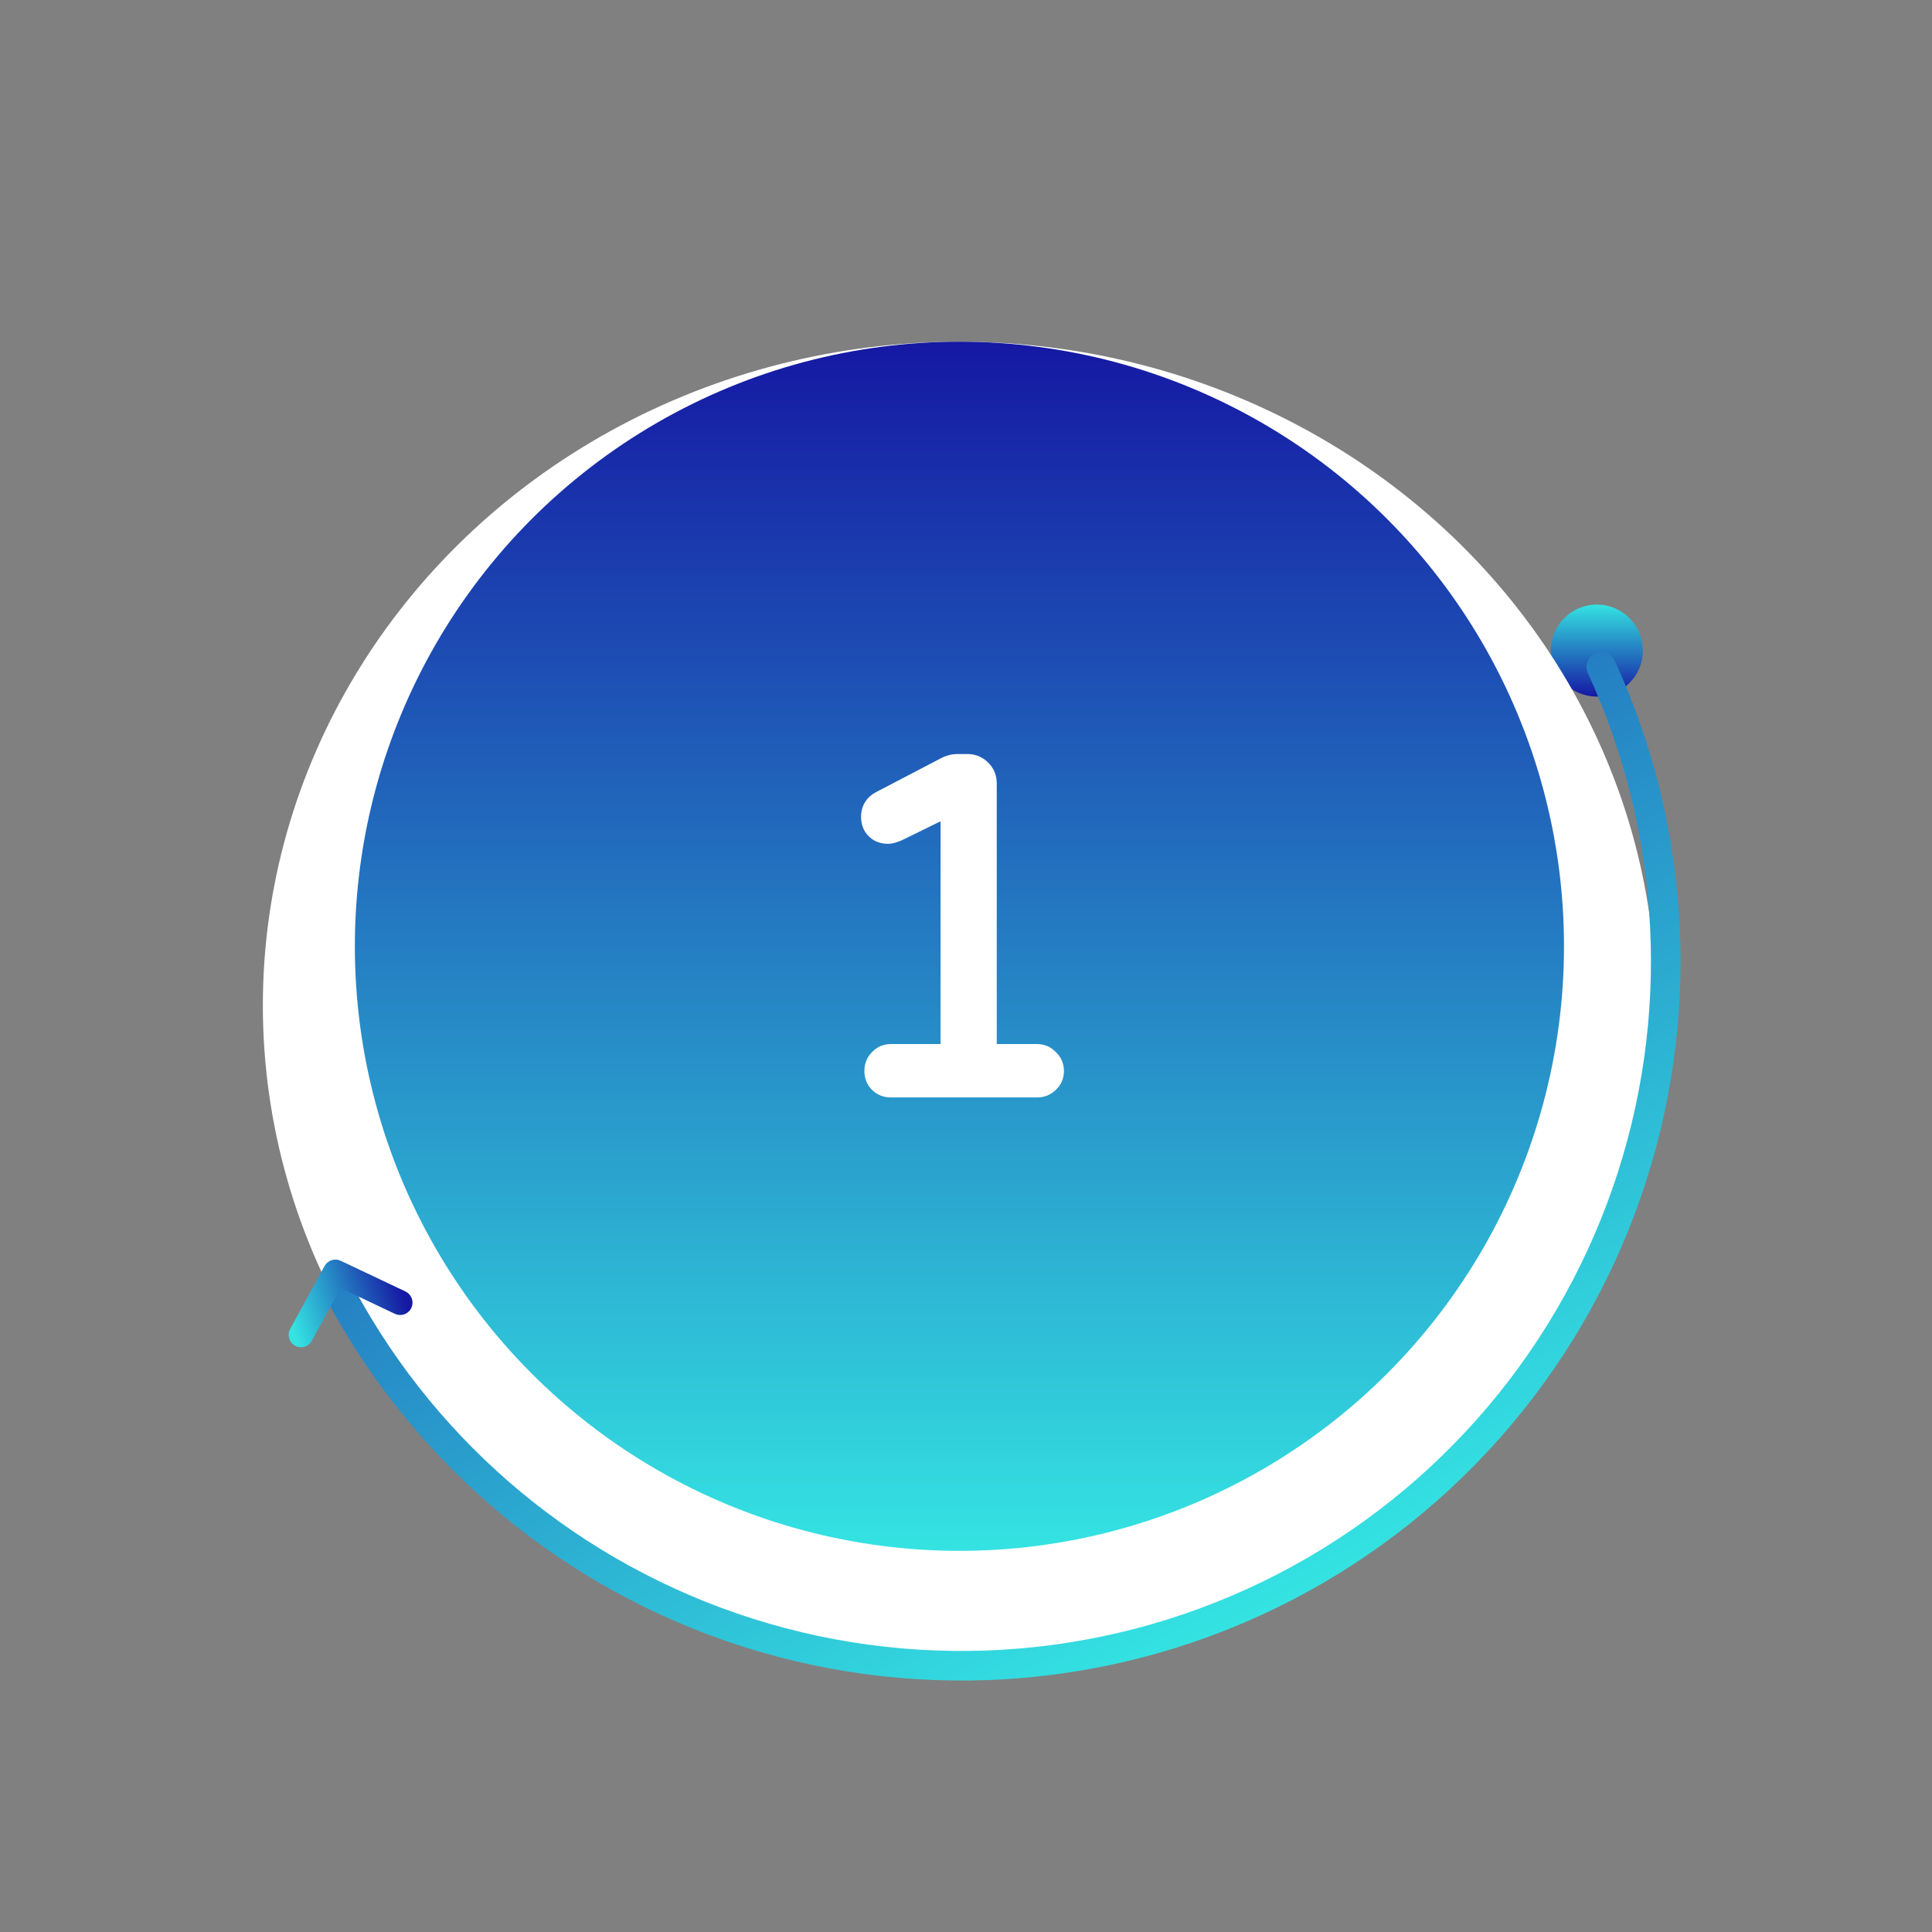 <svg width="147" height="147" viewBox="0 0 147 147" fill="none" xmlns="http://www.w3.org/2000/svg">
<rect x="0" y="0" width="147" height="147" fill="#808080" stroke="none"/>
<circle cx="3.5" cy="3.5" r="3.5" transform="matrix(1 0 0 -1 118 53)" fill="url(#paint0_linear_2405_4217)"/>
<ellipse cx="73" cy="76.5" rx="53" ry="50.5" fill="white"/>
<path d="M121.352 49.715C121.911 49.443 122.586 49.676 122.847 50.241C128.751 63.055 129.484 77.672 124.862 91.034C120.117 104.751 110.117 116.021 97.063 122.365C84.008 128.709 68.968 129.607 55.251 124.862C41.89 120.24 30.85 110.632 24.423 98.071C24.14 97.517 24.374 96.843 24.933 96.571C25.493 96.299 26.166 96.533 26.45 97.086C32.615 109.11 43.191 118.307 55.988 122.733C69.14 127.283 83.561 126.422 96.078 120.339C108.595 114.256 118.183 103.45 122.733 90.297C127.16 77.5 126.464 63.502 120.82 51.225C120.56 50.66 120.792 49.987 121.352 49.715Z" fill="url(#paint1_linear_2405_4217)"/>
<path d="M30.259 99.513C30.311 99.538 30.368 99.552 30.425 99.555C30.483 99.558 30.541 99.549 30.596 99.53C30.65 99.51 30.7 99.481 30.743 99.442C30.786 99.403 30.821 99.356 30.846 99.304C30.871 99.251 30.885 99.195 30.888 99.137C30.891 99.079 30.882 99.022 30.863 98.967C30.843 98.912 30.813 98.862 30.775 98.819C30.736 98.776 30.689 98.742 30.637 98.717L25.709 96.38C25.607 96.331 25.491 96.324 25.384 96.359C25.277 96.393 25.187 96.468 25.133 96.567L22.518 101.353C22.49 101.404 22.471 101.46 22.465 101.518C22.458 101.576 22.462 101.634 22.479 101.69C22.494 101.747 22.522 101.799 22.558 101.845C22.595 101.89 22.64 101.928 22.691 101.956C22.742 101.984 22.798 102.002 22.856 102.008C22.914 102.014 22.973 102.008 23.029 101.991C23.085 101.974 23.137 101.947 23.182 101.91C23.227 101.873 23.264 101.827 23.291 101.775L25.707 97.354L30.259 99.513Z" fill="url(#paint2_linear_2405_4217)" stroke="url(#paint3_linear_2405_4217)"/>
<circle cx="73" cy="72" r="46" fill="url(#paint4_linear_2405_4217)"/>
<path d="M67.78 83C67.348 83 66.988 82.856 66.7 82.568C66.412 82.28 66.268 81.92 66.268 81.488C66.268 81.056 66.412 80.696 66.7 80.408C66.988 80.096 67.348 79.94 67.78 79.94H72.064V61.688L68.392 63.488C68.056 63.632 67.78 63.704 67.564 63.704C67.108 63.704 66.736 63.56 66.448 63.272C66.16 62.984 66.016 62.612 66.016 62.156C66.016 61.484 66.328 60.992 66.952 60.68L71.848 58.124C72.184 57.956 72.52 57.872 72.856 57.872H73.612C74.092 57.872 74.5 58.04 74.836 58.376C75.172 58.712 75.34 59.12 75.34 59.6V79.94H78.904C79.336 79.94 79.696 80.096 79.984 80.408C80.296 80.696 80.452 81.056 80.452 81.488C80.452 81.92 80.296 82.28 79.984 82.568C79.696 82.856 79.336 83 78.904 83H67.78Z" fill="white"/>
<path d="M66.7 82.568L66.346 82.922L66.7 82.568ZM66.7 80.408L67.053 80.762L67.06 80.754L67.067 80.747L66.7 80.408ZM72.064 79.94V80.44H72.564V79.94H72.064ZM72.064 61.688H72.564V60.886L71.844 61.239L72.064 61.688ZM68.392 63.488L68.589 63.948L68.6 63.943L68.612 63.937L68.392 63.488ZM66.448 63.272L66.801 62.918L66.801 62.918L66.448 63.272ZM66.952 60.68L67.175 61.127L67.183 61.123L66.952 60.68ZM71.848 58.124L71.624 57.677L71.616 57.681L71.848 58.124ZM75.34 79.94H74.84V80.44H75.34V79.94ZM79.984 80.408L79.616 80.747L79.63 80.762L79.645 80.775L79.984 80.408ZM79.984 82.568L79.645 82.201L79.637 82.207L79.63 82.214L79.984 82.568ZM67.78 82.5C67.472 82.5 67.241 82.403 67.053 82.214L66.346 82.922C66.734 83.309 67.224 83.5 67.78 83.5V82.5ZM67.053 82.214C66.865 82.026 66.768 81.796 66.768 81.488H65.768C65.768 82.044 65.958 82.534 66.346 82.922L67.053 82.214ZM66.768 81.488C66.768 81.18 66.865 80.95 67.053 80.762L66.346 80.054C65.958 80.442 65.768 80.932 65.768 81.488H66.768ZM67.067 80.747C67.259 80.54 67.485 80.44 67.78 80.44V79.44C67.211 79.44 66.717 79.652 66.332 80.069L67.067 80.747ZM67.78 80.44H72.064V79.44H67.78V80.44ZM72.564 79.94V61.688H71.564V79.94H72.564ZM71.844 61.239L68.172 63.039L68.612 63.937L72.284 62.137L71.844 61.239ZM68.195 63.028C67.884 63.162 67.681 63.204 67.564 63.204V64.204C67.879 64.204 68.228 64.102 68.589 63.948L68.195 63.028ZM67.564 63.204C67.223 63.204 66.984 63.101 66.801 62.918L66.094 63.626C66.488 64.019 66.993 64.204 67.564 64.204V63.204ZM66.801 62.918C66.619 62.736 66.516 62.497 66.516 62.156H65.516C65.516 62.727 65.701 63.232 66.094 63.626L66.801 62.918ZM66.516 62.156C66.516 61.9 66.574 61.705 66.672 61.551C66.77 61.395 66.928 61.251 67.175 61.127L66.728 60.233C66.351 60.421 66.041 60.678 65.828 61.015C65.613 61.353 65.516 61.74 65.516 62.156H66.516ZM67.183 61.123L72.079 58.567L71.616 57.681L66.72 60.237L67.183 61.123ZM72.071 58.571C72.346 58.434 72.606 58.372 72.856 58.372V57.372C72.433 57.372 72.021 57.478 71.624 57.677L72.071 58.571ZM72.856 58.372H73.612V57.372H72.856V58.372ZM73.612 58.372C73.961 58.372 74.241 58.488 74.482 58.73L75.189 58.022C74.758 57.592 74.223 57.372 73.612 57.372V58.372ZM74.482 58.73C74.723 58.971 74.84 59.251 74.84 59.6H75.84C75.84 58.989 75.62 58.453 75.189 58.022L74.482 58.73ZM74.84 59.6V79.94H75.84V59.6H74.84ZM75.34 80.44H78.904V79.44H75.34V80.44ZM78.904 80.44C79.199 80.44 79.425 80.54 79.616 80.747L80.351 80.069C79.967 79.652 79.473 79.44 78.904 79.44V80.44ZM79.645 80.775C79.852 80.967 79.952 81.193 79.952 81.488H80.952C80.952 80.919 80.74 80.425 80.323 80.041L79.645 80.775ZM79.952 81.488C79.952 81.783 79.852 82.009 79.645 82.201L80.323 82.935C80.74 82.551 80.952 82.057 80.952 81.488H79.952ZM79.63 82.214C79.442 82.403 79.212 82.5 78.904 82.5V83.5C79.46 83.5 79.949 83.309 80.337 82.922L79.63 82.214ZM78.904 82.5H67.78V83.5H78.904V82.5Z" fill="white"/>
<defs>
<linearGradient id="paint0_linear_2405_4217" x1="3.5" y1="0" x2="3.5" y2="7" gradientUnits="userSpaceOnUse">
<stop stop-color="#1518A3"/>
<stop offset="1" stop-color="#34E3E2"/>
</linearGradient>
<linearGradient id="paint1_linear_2405_4217" x1="49.222" y1="23.921" x2="97.063" y2="122.365" gradientUnits="userSpaceOnUse">
<stop stop-color="#1518A3"/>
<stop offset="1" stop-color="#34E3E2"/>
</linearGradient>
<linearGradient id="paint2_linear_2405_4217" x1="30.289" y1="97.2" x2="21.904" y2="99.923" gradientUnits="userSpaceOnUse">
<stop stop-color="#1518A3"/>
<stop offset="1" stop-color="#34E3E2"/>
</linearGradient>
<linearGradient id="paint3_linear_2405_4217" x1="30.289" y1="97.2" x2="21.904" y2="99.923" gradientUnits="userSpaceOnUse">
<stop stop-color="#1518A3"/>
<stop offset="1" stop-color="#34E3E2"/>
</linearGradient>
<linearGradient id="paint4_linear_2405_4217" x1="73" y1="26" x2="73" y2="118" gradientUnits="userSpaceOnUse">
<stop stop-color="#1518A3"/>
<stop offset="1" stop-color="#34E3E2"/>
</linearGradient>
</defs>
</svg>
